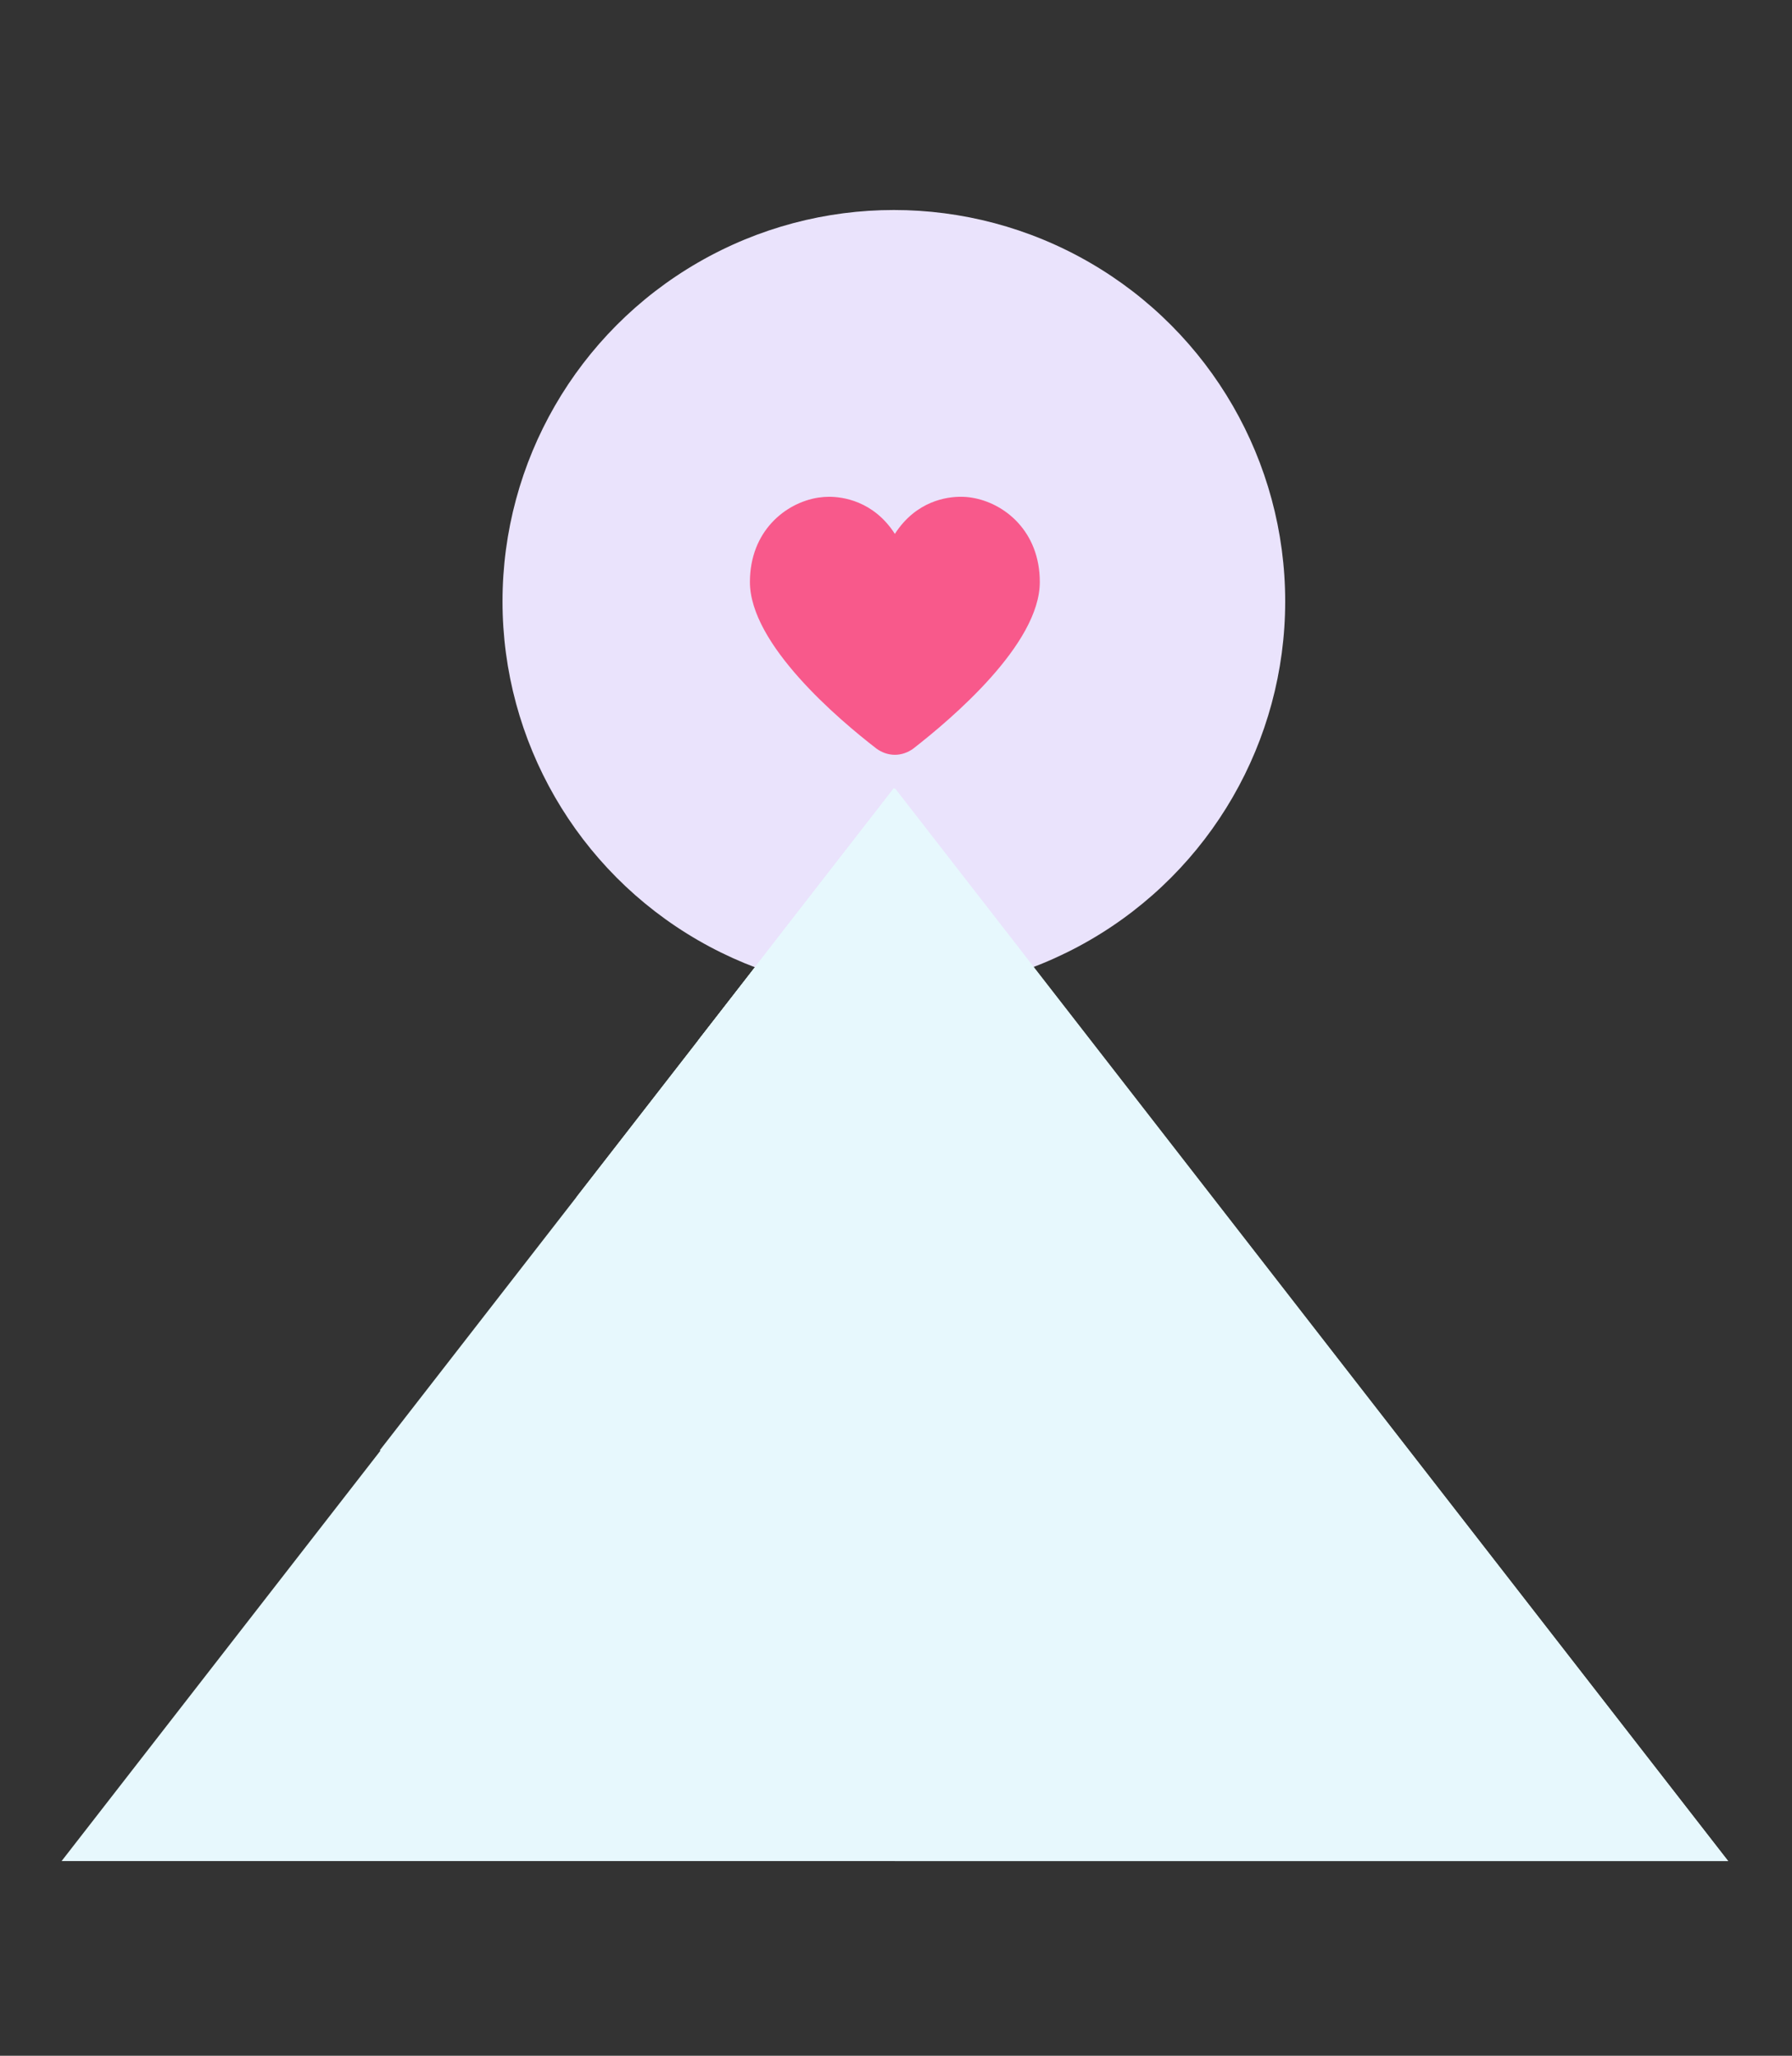<svg id="ep965l62o7lp1" xmlns="http://www.w3.org/2000/svg" xmlns:xlink="http://www.w3.org/1999/xlink" viewBox="0 0 680 780" shape-rendering="geometricPrecision" text-rendering="geometricPrecision"><rect x="0" y="0" width="680" height="780" fill="#333333" stroke="none"/><style><![CDATA[#ep965l62o7lp4_to {animation: ep965l62o7lp4_to__to 2100ms linear infinite normal forwards}@keyframes ep965l62o7lp4_to__to { 0% {transform: translate(326.65px,227.6px)} 9.524% {transform: translate(326.65px,227.6px)} 19.048% {transform: translate(274.7px,176px)} 47.619% {transform: translate(231.7px,133px)} 100% {transform: translate(231.7px,133px)} }#ep965l62o7lp4_ts {animation: ep965l62o7lp4_ts__ts 2100ms linear infinite normal forwards}@keyframes ep965l62o7lp4_ts__ts { 0% {transform: scale(0.12,0.12)} 9.524% {transform: scale(0.12,0.12)} 19.048% {transform: scale(0.6,0.6)} 47.619% {transform: scale(1,1)} 100% {transform: scale(1,1)} }#ep965l62o7lp5_to {animation: ep965l62o7lp5_to__to 2100ms linear infinite normal forwards}@keyframes ep965l62o7lp5_to__to { 0% {transform: translate(326.3px,227.6px)} 61.905% {transform: translate(326.3px,227.6px)} 71.429% {transform: translate(274.7px,176px)} 100% {transform: translate(231.7px,133px)} }#ep965l62o7lp5_ts {animation: ep965l62o7lp5_ts__ts 2100ms linear infinite normal forwards}@keyframes ep965l62o7lp5_ts__ts { 0% {transform: scale(0.12,0.12)} 61.905% {transform: scale(0.12,0.12)} 71.429% {transform: scale(0.6,0.6)} 100% {transform: scale(1,1)} }#ep965l62o7lp8_ts {animation: ep965l62o7lp8_ts__ts 2100ms linear infinite normal forwards}@keyframes ep965l62o7lp8_ts__ts { 0% {transform: translate(339.55px,248.918px) scale(1,1)} 9.524% {transform: translate(339.55px,248.918px) scale(1.2,1.2)} 19.048% {transform: translate(339.55px,248.918px) scale(1,1)} 52.381% {transform: translate(339.55px,248.918px) scale(1,1)} 61.905% {transform: translate(339.55px,248.918px) scale(1.2,1.2)} 71.429% {transform: translate(339.55px,248.918px) scale(1,1)} 100% {transform: translate(339.55px,248.918px) scale(1,1)} }]]></style><g id="ep965l62o7lp2" transform="matrix(1.1 0 0 1.1 -33.935 -36.37)"><circle id="ep965l62o7lp3" r="135" transform="matrix(1 0 0 1 339.2 240.5)" fill="rgb(234,227,252)" stroke="none" stroke-width="1"/><g id="ep965l62o7lp4_to" transform="translate(326.65,227.6)"><g id="ep965l62o7lp4_ts" transform="scale(0.12,0.12)"><circle id="ep965l62o7lp4" r="135" transform="translate(107.5,107.5)" fill="rgb(191,171,246)" stroke="none" stroke-width="1"/></g></g><g id="ep965l62o7lp5_to" transform="translate(326.3,227.6)"><g id="ep965l62o7lp5_ts" transform="scale(0.12,0.12)"><circle id="ep965l62o7lp5" r="135" transform="translate(107.5,107.5)" fill="rgb(234,227,252)" stroke="none" stroke-width="1"/></g></g><circle id="ep965l62o7lp6" r="135" transform="matrix(0.12 0 0 0.12 339.55 240.5)" fill="rgb(191,171,246)" stroke="none" stroke-width="1"/><circle id="ep965l62o7lp7" r="135" transform="matrix(0.12 0 0 0.12 339.2 240.5)" fill="rgb(234,227,252)" stroke="none" stroke-width="1"/><g id="ep965l62o7lp8_ts" transform="translate(339.55,248.918) scale(1,1)"><path id="ep965l62o7lp8" d="M339.2,286.1C336.9,286.1,334.7,285.3,332.9,284C319.8,273.9,289.2,248,289.2,226.5C289.2,209,301.4,199.2,312.7,197.4C314,197.2,315.3,197.1,316.5,197.1C321,197.1,331.8,198.4,339.2,209.9C346.6,198.4,357.3,197.1,361.9,197.1C363.2,197.1,364.5,197.2,365.7,197.4C377,199.2,389.2,209,389.2,226.5C389.2,248,358.6,273.8,345.5,284C343.7,285.3,341.5,286.1,339.2,286.1Z" transform="translate(-339.2,-241.6)" fill="rgb(248,89,139)" stroke="none" stroke-width="1"/></g><g id="ep965l62o7lp9"><path id="ep965l62o7lp10" d="M339.2,305L51.7,675L626.6,675L339.2,305Z" transform="matrix(1 0 0 1 0.4 -0)" fill="rgb(231,248,253)" stroke="none" stroke-width="1"/><path id="ep965l62o7lp11" style="mix-blend-mode:multiply" d="M339.2,305L161.8,533.4L516.7,533.4L339.2,305Z" fill="rgb(231,248,253)" stroke="none" stroke-width="1"/><path id="ep965l62o7lp12" style="mix-blend-mode:multiply" d="M339.2,305L229.7,446L448.8,446L339.2,305Z" fill="rgb(231,248,253)" stroke="none" stroke-width="1"/><path id="ep965l62o7lp13" style="mix-blend-mode:multiply" d="M339.2,305L271.6,392L406.8,392L339.2,305Z" fill="rgb(231,248,253)" stroke="none" stroke-width="1"/><path id="ep965l62o7lp14" style="mix-blend-mode:multiply" d="M339.2,305L297.5,358.7L381,358.7L339.2,305Z" fill="rgb(231,248,253)" stroke="none" stroke-width="1"/><path id="ep965l62o7lp15" style="mix-blend-mode:multiply" d="M339.5,305L339.5,675L627,675L483.2,490L339.5,305Z" fill="rgb(231,248,253)" stroke="none" stroke-width="1"/></g></g></svg>